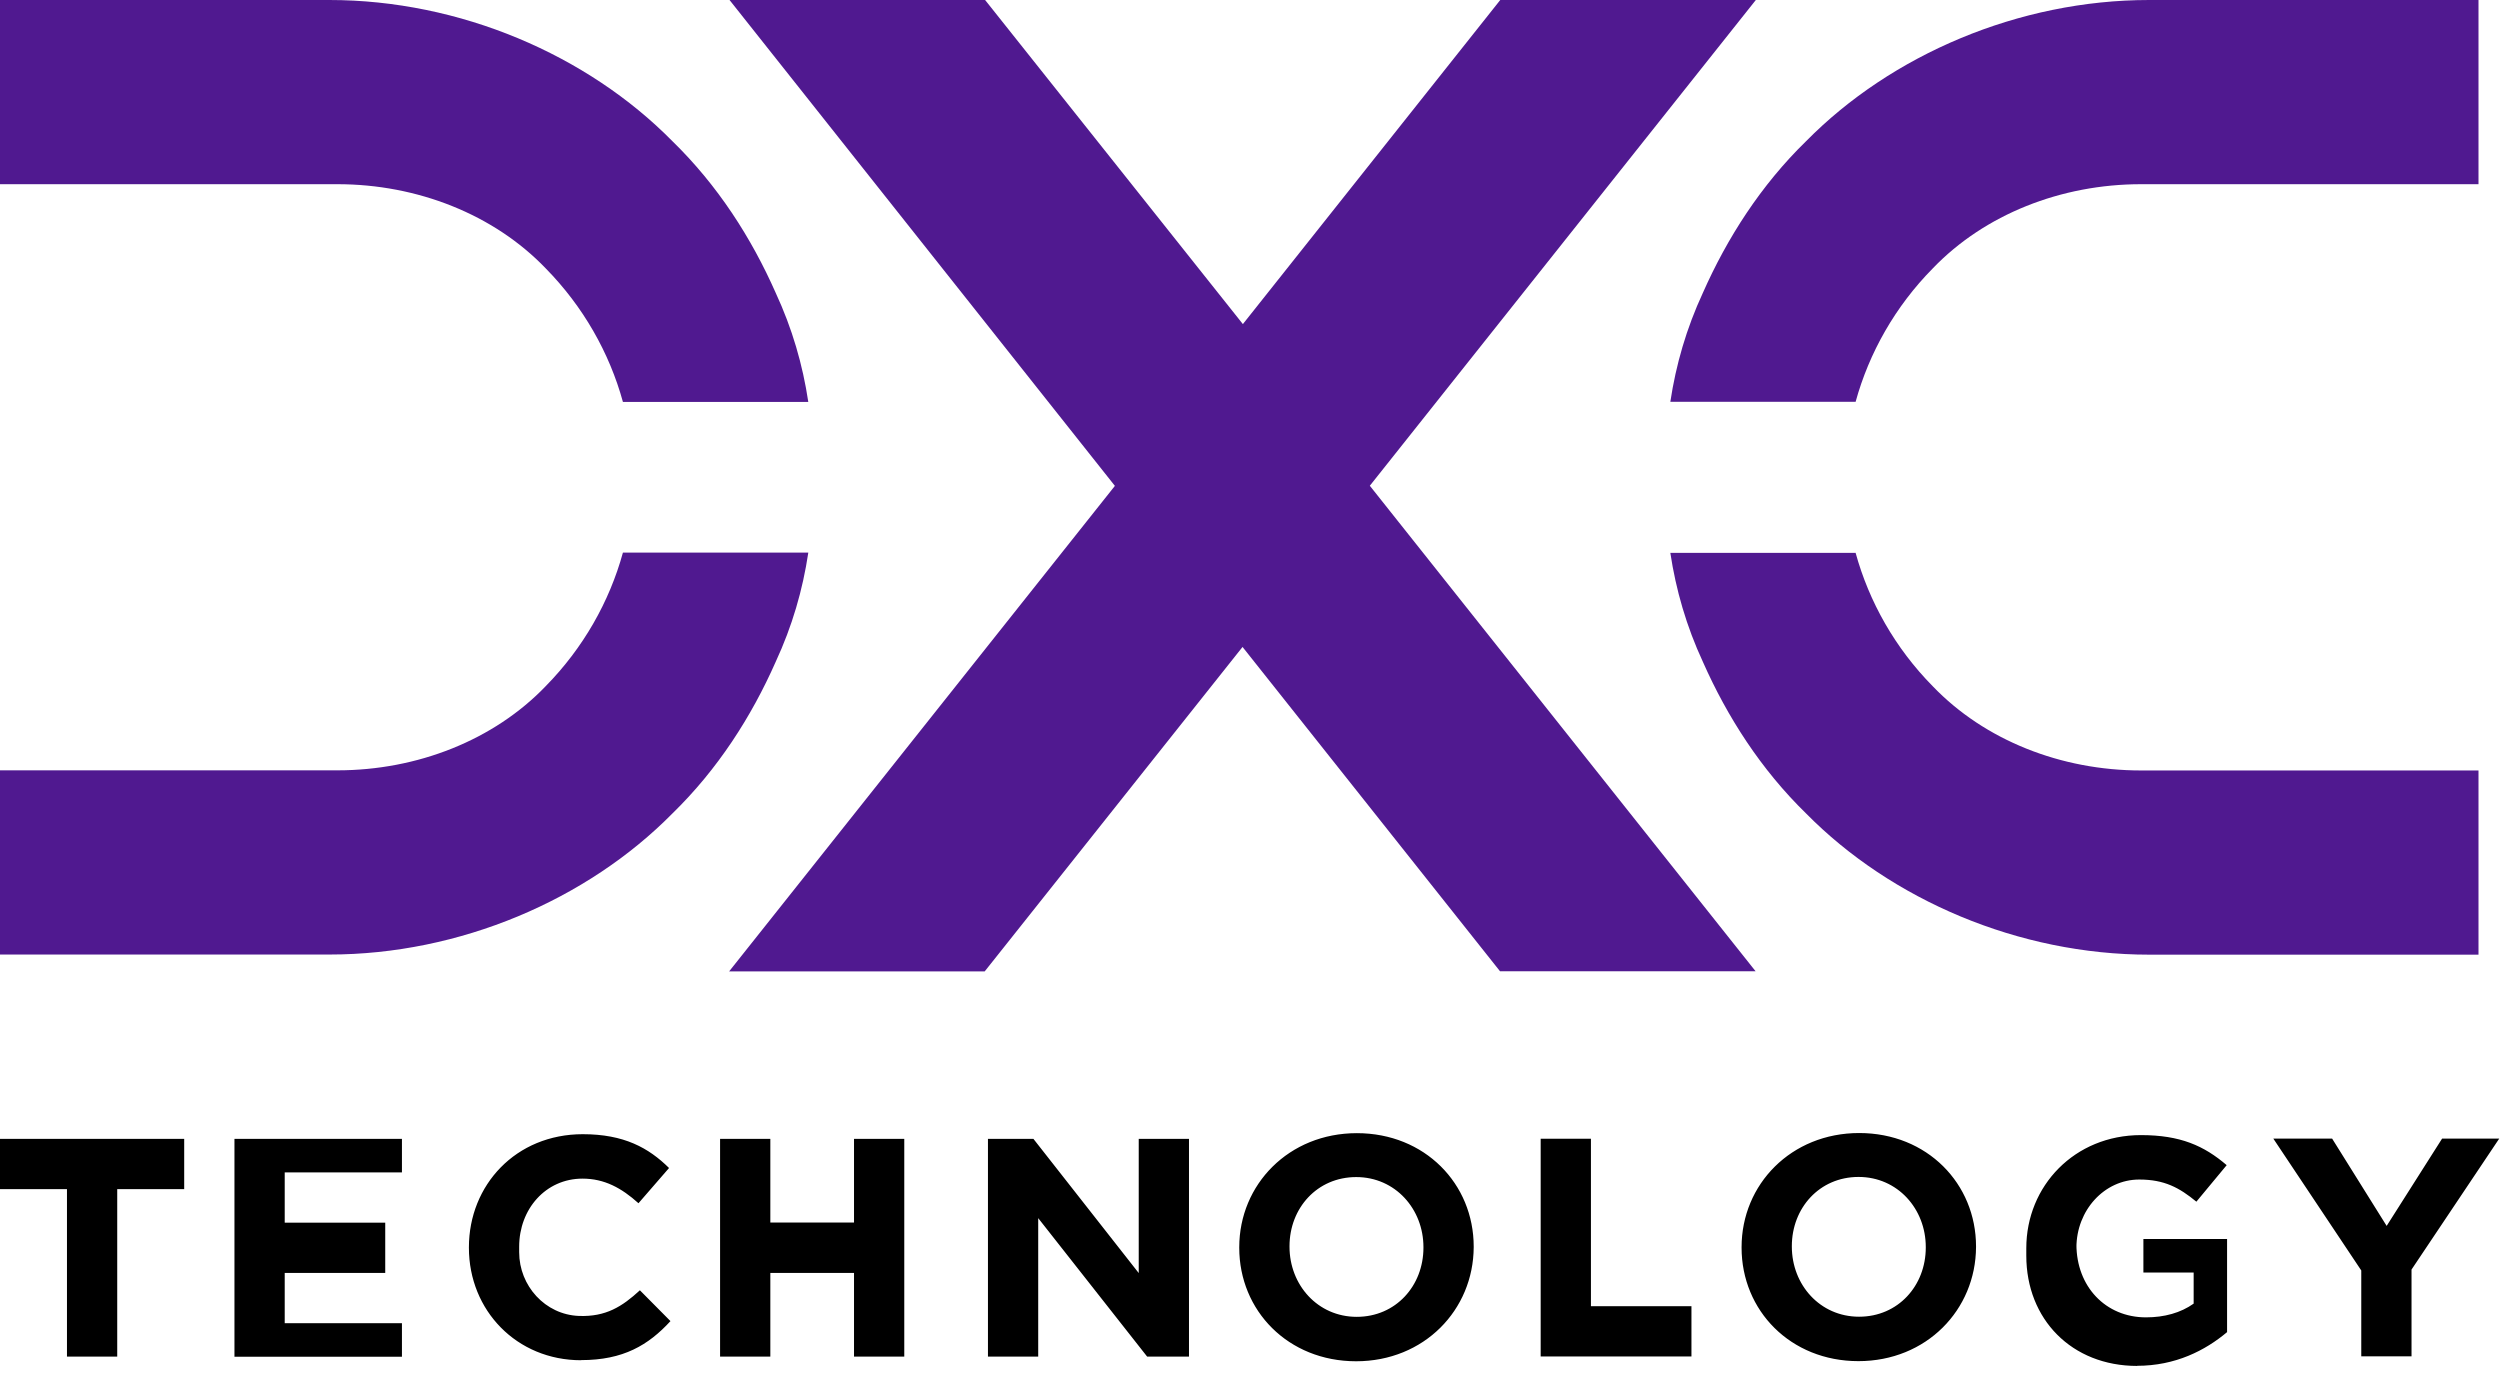 <svg xmlns="http://www.w3.org/2000/svg" width="193" height="106" viewBox="0 0 193 106" fill="none"><path d="M9.05 91.8V104.73H5.17V91.8H0V87.92H14.22V91.8H9.05ZM18.1 104.54V87.92H31.03V90.51H21.98V94.39H29.74V98.27H21.98V102.15H31.03V104.74H18.1V104.56V104.54ZM44.86 105.01C39.89 105.01 36.2 101.17 36.2 96.33V96.29C36.2 91.48 39.83 87.56 44.99 87.56C48.17 87.56 50.07 88.61 51.65 90.17L49.29 92.89C47.98 91.71 46.66 90.99 44.97 90.99C42.12 90.99 40.08 93.35 40.08 96.24V96.67C40.08 99.27 42.09 101.49 44.69 101.59C46.77 101.67 48.03 100.87 49.4 99.61L51.76 101.99C50.05 103.85 48.11 105 44.87 105L44.86 105.01ZM65.93 104.73V98.27H59.47V104.73H55.59V87.92H59.47V94.38H65.93V87.92H69.81V104.73H65.93ZM88.56 104.73L80.15 94.04V104.73H76.27V87.92H79.78L87.91 98.28V87.92H91.79V104.73H88.56ZM104.69 105.09C99.44 105.09 95.67 101.18 95.67 96.33V96.29C95.67 91.44 99.5 87.48 104.75 87.48C110 87.48 113.77 91.39 113.77 96.24V96.28C113.75 101.13 109.94 105.09 104.69 105.09ZM109.89 96.28C109.89 93.34 107.72 90.87 104.7 90.87C101.68 90.87 99.55 93.27 99.55 96.21V96.25C99.55 99.19 101.72 101.66 104.74 101.66C107.76 101.66 109.89 99.26 109.89 96.32V96.28ZM118.94 104.72V87.91H122.82V100.84H130.58V104.72H118.94ZM143.47 105.08C138.22 105.08 134.45 101.17 134.45 96.32V96.28C134.45 91.43 138.28 87.47 143.53 87.47C148.78 87.47 152.55 91.38 152.55 96.23V96.27C152.53 101.12 148.72 105.08 143.47 105.08ZM148.67 96.27C148.67 93.33 146.5 90.86 143.48 90.86C140.46 90.86 138.33 93.26 138.33 96.2V96.24C138.33 99.18 140.5 101.65 143.52 101.65C146.54 101.65 148.67 99.25 148.67 96.31V96.27ZM164.99 105.45C159.93 105.45 156.43 101.84 156.43 96.94V96.36C156.43 91.55 160.16 87.63 165.28 87.63C168.32 87.63 170.15 88.45 171.9 89.95L169.56 92.77C168.25 91.69 167.09 91.06 165.15 91.06C162.45 91.06 160.3 93.44 160.3 96.31V96.07C160.3 99.31 162.54 101.7 165.67 101.7C167.09 101.7 168.35 101.35 169.35 100.64V98.24H165.47V95.65H171.93V102.84C170.24 104.26 167.94 105.44 164.98 105.44L164.99 105.45ZM186.17 98.02V104.71H182.29V98.08L175.5 87.9H180.04L184.25 94.64L188.53 87.9H192.94L186.17 98.01V98.02Z" fill="black"></path><path d="M62.4 42.67C61.97 45.54 61.16 48.34 59.88 51.1C58.01 55.33 55.41 59.39 51.91 62.8C45.33 69.47 35.49 73.69 25.43 73.69H0V59.47H26.05C32.21 59.47 38.13 57.14 42.13 52.97C45.02 50.03 47.05 46.45 48.09 42.66H62.4V42.67ZM62.4 31.03C61.97 28.16 61.16 25.36 59.88 22.6C58.01 18.37 55.41 14.31 51.91 10.9C45.34 4.23 35.5 0 25.42 0H0V14.22H26.05C32.21 14.22 38.13 16.55 42.13 20.72C45.02 23.66 47.05 27.24 48.09 31.03H62.4ZM95.92 49.95L76.02 74.99H56.29L86.07 37.51L56.32 0H76.05L95.95 25.02L115.82 0H135.55L105.75 37.5L135.53 74.98H115.8L95.92 49.94V49.95ZM143.25 42.67C144.29 46.46 146.31 50.04 149.21 52.98C153.21 57.15 159.12 59.48 165.29 59.48H191.34V73.7H165.92C155.84 73.7 146.01 69.47 139.44 62.81C135.94 59.4 133.34 55.33 131.47 51.11C130.19 48.35 129.38 45.54 128.95 42.68H143.24L143.25 42.67ZM143.25 31.03C144.29 27.24 146.31 23.66 149.21 20.72C153.21 16.55 159.12 14.22 165.29 14.22H191.34V0H165.92C155.84 0 146.01 4.23 139.44 10.89C135.94 14.3 133.34 18.37 131.47 22.59C130.19 25.35 129.38 28.16 128.95 31.02H143.24L143.25 31.03Z" fill="#501990"></path></svg>